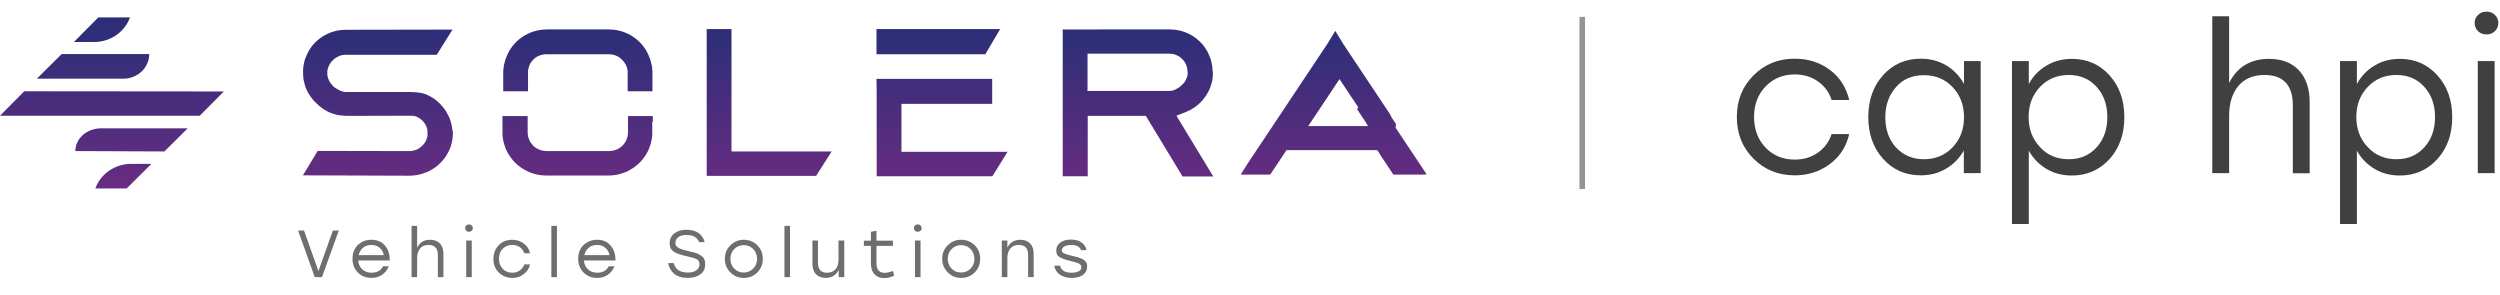<?xml version="1.0" encoding="UTF-8"?>
<svg xmlns="http://www.w3.org/2000/svg" xmlns:xlink="http://www.w3.org/1999/xlink" version="1.1" id="Layer_1" x="0px" y="0px" viewBox="0 0 1350.3 159.2" style="enable-background:new 0 0 1350.3 159.2;" xml:space="preserve">
<style type="text/css">
	.st0{fill:url(#SVGID_1_);}
	.st1{fill:none;stroke:#929497;stroke-width:3;stroke-miterlimit:10;}
	.st2{fill:#404041;}
	.st3{fill:#6D6E70;}
</style>
<g>
	<linearGradient id="SVGID_1_" gradientUnits="userSpaceOnUse" x1="385.629" y1="9.361" x2="385.629" y2="101.804">
		<stop offset="0" style="stop-color:#2E2E78"></stop>
		<stop offset="0.109" style="stop-color:#2E2E78"></stop>
		<stop offset="1" style="stop-color:#692C81"></stop>
	</linearGradient>
	<path class="st0" d="M770.6,94.2l-0.8-1.2l-0.8-1.2l-0.8-1.2l-0.8-1.2l-0.8-1.2l-0.8-1.2l-0.8-1.2l-0.8-1.2l-0.8-1.2l-0.8-1.2   l-0.8-1.2l-0.8-1.2l-0.8-1.2l-0.8-1.2l-0.8-1.2l-0.8-1.2l-0.8-1.2l-0.8-1.2l-0.8-1.2l-0.8-1.2l-0.8-1.2L754,67l-0.8-1.2l-0.8-1.2   l-0.8-1.2L751,62l-0.8-1.2l-0.8-1.2l-0.8-1.2l-0.8-1.2l-0.8-1.2l-0.8-1.2l-0.8-1.2l-0.8-1.2l-0.8-1.2l-0.8-1.2l-0.8-1.2l-0.8-1.2   l-0.8-1.2l-0.8-1.2l-0.8-1.2l-0.8-1.2l-0.8-1.2l-0.8-1.2l-0.8-1.2l-0.8-1.2l-0.8-1.2l-0.8-1.2l-0.8-1.2l-0.8-1.2l-0.8-1.2l-0.8-1.2   l-0.8-1.2l-0.8-1.2l-0.8-1.2l-0.8-1.2l-0.8-1.2l-0.8-1.2l-4.2-6.9l-4.2,6.9l-0.8,1.2l-0.8,1.2l-0.8,1.2l-0.8,1.2l-0.8,1.2l-0.8,1.2   l-0.8,1.2l-0.8,1.2l-0.8,1.2l-0.8,1.2l-0.8,1.2l-0.8,1.2l-0.8,1.2l-0.8,1.2l-0.8,1.2l-0.8,1.2l-0.8,1.2l-0.8,1.2l-0.8,1.2l-0.8,1.2   l-0.8,1.2l-0.8,1.2l-0.8,1.2l-0.8,1.2l-0.8,1.2l-0.8,1.2l-0.8,1.2l-0.8,1.2l-0.8,1.2l-0.8,1.2l-0.8,1.2l-0.8,1.2l-0.8,1.2l-0.8,1.2   l-0.8,1.2l-0.8,1.2l-0.8,1.2l-0.8,1.2l-0.8,1.2l-0.8,1.2l-0.8,1.2l-0.8,1.2l-0.8,1.2l-0.8,1.2l-0.8,1.2l-0.8,1.2l-0.8,1.2l-0.8,1.2   l-0.8,1.2l-0.8,1.2l-0.8,1.2l-0.8,1.2l-0.8,1.2l-0.8,1.2l-3.7,5.9l15.9,0l0.7-1l0.8-1.2l0.8-1.2l0.8-1.2l0.8-1.2l0.8-1.2l0.8-1.2   l0.8-1.2l0.8-1.2l0.8-1.2l0.9-1.4l49,0l0.9,1.2l0.8,1.4l0.8,1.2l0.8,1.2l0.8,1.2l0.8,1.2l0.8,1.2l0.8,1.2l0.8,1.2l0.8,1.2l0.6,1   l15.8,0L770.6,94.2z M706.6,68.1l1.2-1.8l0.8-1.2l0.8-1.2l0.8-1.2l0.8-1.2l0.8-1.2l0.8-1.2l0.8-1.2l0.8-1.2l0.8-1.2l0.8-1.2   l0.8-1.2l0.8-1.2l0.8-1.2l0.8-1.2l0.8-1.2l0.8-1.2l0.8-1.2l0.8-1.2l0.8-1.2l0.5-0.8l0.5,0.8l0.8,1.2l0.8,1.2l0.8,1.2l0.8,1.2   l0.8,1.2l0.8,1.2l0.8,1.2l0.8,1.2l0.8,1.2l0.8,1.2l0.8,1.2l0.8,1.2L733,59l0.8,1.2l0.8,1.2l0.8,1.2l0.8,1.2l0.8,1.2l0.8,1.2   l1.1,1.9L706.6,68.1z M654.9,37.4c0-0.4-0.1-0.8-0.1-1.2c0-0.4-0.1-0.8-0.2-1.2c-0.1-0.4-0.1-0.8-0.2-1.2c-0.1-0.4-0.2-0.8-0.3-1.2   c-0.1-0.4-0.2-0.8-0.4-1.2c-0.1-0.4-0.3-0.8-0.5-1.2c-0.2-0.4-0.3-0.8-0.5-1.2c-0.2-0.4-0.4-0.8-0.6-1.2c-0.2-0.4-0.5-0.8-0.7-1.2   c-0.3-0.4-0.5-0.8-0.8-1.2c-0.3-0.4-0.6-0.8-0.9-1.2c-4.3-5.1-10.7-8.3-17.8-8.3H574V24v1.2v1.2v1.2v1.2v1.2v1.2v1.2v1.2V35v1.2   v1.2v1.2v1.2V41v1.2v1.2v1.2v1.2v1.2v1.2v1.2v1.2v1.2v1.2v1.2v1.2v1.2V58v1.2v1.2v1.2v1.2v1.2v1.2v1.2v1.2v1.2v1.2v1.2v1.2v1.2V75   v1.2v1.2v1.2v1.2V81v1.2v1.2v1.2v1.2v1.2v1.2v1.2v1.2V92v1.2v1.2l0,0.8h13.5l0-0.8v-1.2V92v-1.2v-1.2v-1.2v-1.2v-1.2v-1.2v-1.2   v-1.2V81v-1.2v-1.2v-1.2v-1.2V75v-1.2v-1.2v-1.2v-1.2v-1.2v-1.2v-1.2v-1.2v-1.2v-1.2l0-0.4l31.4,0l19.8,32.7l16.6,0l-19.9-32.8   c0,0,3.6-1.4,4.9-1.9c0.9-0.4,1.8-0.8,2.6-1.2c0.7-0.4,1.3-0.8,2-1.2c0.6-0.4,1.1-0.8,1.6-1.2c0.5-0.4,0.9-0.8,1.4-1.2   c0.4-0.4,0.8-0.8,1.2-1.2c0.4-0.4,0.7-0.8,1-1.2c0.3-0.4,0.6-0.8,0.9-1.2c0.3-0.4,0.5-0.8,0.8-1.2c0.2-0.4,0.5-0.8,0.7-1.2   c0.2-0.4,0.4-0.8,0.6-1.2c0.2-0.4,0.3-0.8,0.5-1.2c0.2-0.4,0.3-0.8,0.4-1.2c0.1-0.4,0.2-0.8,0.4-1.2c0.1-0.4,0.2-0.8,0.3-1.2   c0.1-0.4,0.2-0.8,0.2-1.2c0.1-0.4,0.1-0.8,0.1-1.2c0-0.4,0.1-0.8,0.1-1.2c0-0.3,0-0.7,0-1c0-0.1,0-0.2,0-0.2   C654.9,38.2,654.9,37.8,654.9,37.4z M641.5,39.8c0,0.4-0.1,0.8-0.2,1.2c-0.1,0.4-0.2,0.8-0.4,1.2c-0.2,0.4-0.3,0.8-0.5,1.2   c-0.2,0.4-0.5,0.8-0.8,1.2c-0.3,0.4-0.7,0.8-1.1,1.2c-0.5,0.5-1,0.9-1.5,1.3c-0.9,0.5-1.7,1.1-2.7,1.5c-1,0.4-1.7,0.5-2.6,0.5   h-44.4l0.1-0.9v-1.2v-1.2v-1.2v-1.2v-1.2V41v-1.2v-1.2v-1.2v-1.2V35v-1.2v-1.2v-1.2v-1.2V29h44.3c1.6,0,3.1,0.4,4.4,1.1   c0.7,0.3,1.3,0.7,1.8,1.2c0.4,0.4,0.8,0.8,1.2,1.2c0.3,0.4,0.6,0.8,0.9,1.2c0.2,0.4,0.5,0.8,0.6,1.2c0.2,0.4,0.3,0.8,0.4,1.2   c0.1,0.4,0.2,0.8,0.3,1.2c0.1,0.4,0.1,0.8,0.1,1.2c0,0.1,0,0.2,0,0.2C641.5,39.2,641.5,39.5,641.5,39.8z M244.6,71.4   c0,0.2,0,0.4,0,0.6c0,0.2,0,0.4,0,0.6c0,0.4,0,0.8-0.1,1.2c0,0.4-0.1,0.8-0.1,1.2c-0.1,0.4-0.1,0.8-0.2,1.2   c-0.1,0.4-0.2,0.8-0.3,1.2c-0.1,0.4-0.2,0.8-0.3,1.2c-0.1,0.4-0.3,0.8-0.4,1.2c-0.1,0.4-0.3,0.8-0.5,1.2c-0.2,0.4-0.4,0.8-0.6,1.2   c-0.2,0.4-0.4,0.8-0.7,1.2c-0.2,0.4-0.5,0.8-0.7,1.2c-0.3,0.4-0.6,0.8-0.9,1.2c-0.3,0.4-0.7,0.8-1,1.2c-0.4,0.4-0.7,0.8-1.1,1.2   c-0.4,0.4-0.9,0.8-1.3,1.2c-0.5,0.4-1,0.8-1.6,1.2c-0.6,0.4-1.3,0.8-1.9,1.2c-0.8,0.4-1.6,0.9-2.5,1.2c-1.2,0.5-2.4,0.9-3.7,1.2   c-1.9,0.5-3.9,0.7-5.9,0.7l-57.2-0.2l8-13.2l49.5,0.1c1.3,0,2.6-0.3,3.7-0.7c0.8-0.3,1.5-0.7,2.1-1.2c0.5-0.4,0.9-0.8,1.4-1.2   c0.4-0.4,0.7-0.8,1-1.2c0.3-0.4,0.5-0.8,0.7-1.2c0.2-0.4,0.4-0.8,0.5-1.2c0.1-0.4,0.2-0.8,0.3-1.2c0.1-0.4,0.1-0.8,0.1-1.2   c0-0.2,0-0.4,0-0.6c0-0.2,0-0.4,0-0.6c0-0.4-0.1-0.8-0.1-1.2c-0.1-0.4-0.2-0.8-0.3-1.2c-0.1-0.4-0.3-0.8-0.5-1.2   c-0.2-0.4-0.4-0.8-0.7-1.2c-0.3-0.4-0.6-0.8-1-1.2c-0.4-0.4-0.9-0.9-1.4-1.2c-0.7-0.5-1.4-0.9-2.2-1.2c-1.1-0.4-2.3-0.4-3.5-0.4   L187,62.6c-1.8-0.2-3.5-0.2-5.2-0.6c-1.7-0.4-2.6-0.8-3.9-1.3c-0.9-0.4-1.6-0.8-2.4-1.3c-0.7-0.4-1.2-0.8-1.8-1.2   c-0.5-0.4-1.1-0.8-1.6-1.3c-0.5-0.4-0.9-0.8-1.3-1.2c-0.4-0.4-0.8-0.8-1.2-1.2c-0.3-0.4-0.7-0.8-1-1.2c-0.3-0.4-0.6-0.8-0.9-1.2   c-0.3-0.4-0.5-0.8-0.8-1.2c-0.2-0.4-0.5-0.8-0.7-1.2c-0.2-0.4-0.4-0.8-0.6-1.2c-0.2-0.4-0.3-0.8-0.5-1.2c-0.1-0.4-0.3-0.8-0.4-1.2   c-0.1-0.4-0.2-0.8-0.3-1.2c-0.1-0.4-0.2-0.8-0.3-1.2c-0.1-0.4-0.1-0.8-0.2-1.2c-0.1-0.4-0.1-0.8-0.1-1.2c0-0.4-0.1-0.8-0.1-1.2   c0-0.3,0-0.6,0-0.9c0-0.1,0-0.2,0-0.4c0-0.4,0-0.8,0-1.2c0-0.4,0.1-0.8,0.1-1.2c0-0.4,0.1-0.8,0.2-1.2c0.1-0.4,0.2-0.8,0.2-1.2   c0.1-0.4,0.2-0.8,0.3-1.2c0.1-0.4,0.2-0.8,0.4-1.2c0.1-0.4,0.3-0.8,0.5-1.2c0.2-0.4,0.3-0.8,0.5-1.2c0.2-0.4,0.4-0.8,0.6-1.2   c0.2-0.4,0.5-0.8,0.7-1.2c0.3-0.4,0.5-0.8,0.8-1.2c0.3-0.4,0.6-0.8,0.9-1.2c4.3-5.1,10.7-8.3,17.8-8.3l57.7-0.1l-8.5,13.6l-49.2,0   c-1.5,0-2.9,0.3-4.2,1c-0.7,0.3-1.3,0.7-1.9,1.2c-0.5,0.4-0.9,0.8-1.3,1.2c-0.3,0.4-0.6,0.8-0.9,1.2c-0.2,0.4-0.5,0.8-0.7,1.2   c-0.2,0.4-0.3,0.8-0.5,1.2c-0.1,0.4-0.2,0.8-0.3,1.2c-0.1,0.4-0.1,0.8-0.1,1.2c0,0.1,0,0.2,0,0.4c0,0.3,0,0.6,0,0.9   c0,0.4,0.1,0.8,0.2,1.2c0.1,0.4,0.2,0.8,0.4,1.2c0.1,0.4,0.3,0.8,0.5,1.2c0.2,0.4,0.5,0.8,0.8,1.2c0.3,0.4,0.6,0.8,1,1.2   c0.5,0.5,0.9,0.9,1.5,1.2c0.8,0.5,1.5,1,2.4,1.4c0.9,0.4,2.1,0.8,3.1,0.8l34.3,0c2,0,5,0.2,5.9,0.4c1.2,0.2,2.4,0.5,3.5,1   c0.8,0.4,1.6,0.8,2.4,1.2c0.6,0.4,1.3,0.8,1.9,1.2c0.5,0.4,1,0.8,1.5,1.2c0.5,0.4,0.9,0.8,1.3,1.2c0.4,0.4,0.8,0.8,1.1,1.2   c0.3,0.4,0.7,0.8,1,1.2c0.3,0.4,0.6,0.8,0.9,1.2c0.3,0.4,0.5,0.8,0.7,1.2c0.2,0.4,0.4,0.8,0.7,1.2c0.2,0.4,0.4,0.8,0.6,1.2   c0.2,0.4,0.3,0.8,0.5,1.2c0.1,0.4,0.3,0.8,0.4,1.2c0.1,0.4,0.2,0.8,0.3,1.2c0.1,0.4,0.2,0.8,0.3,1.2c0.1,0.4,0.1,0.8,0.2,1.2   c0.1,0.4,0.1,0.8,0.1,1.2C244.6,70.6,244.6,71,244.6,71.4z M532.2,29.3l-58.8,0l0-13.6l66.8,0L532.2,29.3z M395.2,81.8l54,0   l-8.4,13.2l-59.1,0v-0.7v-1.2V92v-1.2v-1.2v-1.2v-1.2v-1.2v-1.2v-1.2v-1.2V81v-1.2v-1.2v-1.2v-1.2V75v-1.2v-1.2v-1.2v-1.2v-1.2   v-1.2v-1.2v-1.2v-1.2v-1.2v-1.2v-1.2v-1.2V58v-1.2v-1.2v-1.2v-1.2v-1.2v-1.2v-1.2v-1.2v-1.2v-1.2v-1.2v-1.2v-1.2V41v-1.2v-1.2v-1.2   v-1.2V35v-1.2v-1.2v-1.2v-1.2v-1.2v-1.2v-1.2v-1.2V24v-8.3h13.4V24v1.2v1.2v1.2v1.2v1.2v1.2v1.2v1.2V35v1.2v1.2v1.2v1.2V41v1.2v1.2   v1.2v1.2v1.2v1.2v1.2v1.2v1.2v1.2v1.2v1.2v1.2V58v1.2v1.2v1.2v1.2v1.2v1.2v1.2v1.2v1.2v1.2v1.2v1.2v1.2V75v1.2v1.2v1.2v1.2V81   L395.2,81.8z M352.4,38.8c0,0.2,0,0.4,0,0.5V40v1.2v1.2v1.2v1.2c0,1.5,0,3,0,4.5h-13.4v-3.2h0v-0.1v-1.2v-1.2v-1.2v-1.2V40v-0.7   c0-0.2,0-0.4,0-0.5c0-0.4-0.1-0.8-0.1-1.2c-0.1-0.4-0.2-0.8-0.3-1.2c-0.1-0.4-0.3-0.8-0.5-1.2c-0.2-0.4-0.4-0.8-0.7-1.2   c-0.3-0.4-0.6-0.8-0.9-1.2c-0.4-0.4-0.8-0.8-1.2-1.2c-0.6-0.5-1.2-0.9-1.8-1.2c-1.4-0.7-3-1.1-4.7-1.1h-33.6   c-1.7,0-3.3,0.4-4.7,1.1c-0.7,0.3-1.3,0.7-1.8,1.2c-0.4,0.4-0.8,0.8-1.2,1.2c-0.3,0.4-0.6,0.8-0.9,1.2c-0.2,0.4-0.5,0.8-0.6,1.2   c-0.2,0.4-0.3,0.8-0.4,1.2c-0.1,0.4-0.2,0.8-0.3,1.2c-0.1,0.4-0.1,0.8-0.1,1.2c0,0.2,0,0.4,0,0.5V40v1.2v0.8h0v7.3h-13.4   c0-1.5,0-3,0-4.5v-1.2v-1.2v-1.2V40v-0.7c0-0.2,0-0.4,0-0.5c0-0.4,0-0.8,0.1-1.2c0-0.4,0.1-0.8,0.1-1.2c0.1-0.4,0.1-0.8,0.2-1.2   c0.1-0.4,0.2-0.8,0.3-1.2c0.1-0.4,0.2-0.8,0.3-1.2c0.1-0.4,0.2-0.8,0.4-1.2c0.1-0.4,0.3-0.8,0.5-1.2c0.2-0.4,0.3-0.8,0.5-1.2   c0.2-0.4,0.4-0.8,0.6-1.2c0.2-0.4,0.5-0.8,0.7-1.2c0.3-0.4,0.5-0.8,0.8-1.2c0.3-0.4,0.6-0.8,0.9-1.2c4.3-5.2,10.9-8.5,18.1-8.5   h33.6c7.3,0,13.8,3.3,18.1,8.5c0.3,0.4,0.6,0.8,0.9,1.2c0.3,0.4,0.6,0.8,0.8,1.2c0.3,0.4,0.5,0.8,0.7,1.2c0.2,0.4,0.4,0.8,0.6,1.2   c0.2,0.4,0.4,0.8,0.5,1.2c0.2,0.4,0.3,0.8,0.5,1.2c0.1,0.4,0.3,0.8,0.4,1.2c0.1,0.4,0.2,0.8,0.3,1.2c0.1,0.4,0.2,0.8,0.3,1.2   c0.1,0.4,0.1,0.8,0.2,1.2c0.1,0.4,0.1,0.8,0.1,1.2C352.3,38,352.4,38.4,352.4,38.8z M352.3,65.9L352.3,65.9l0,0.8v1.2v1.2v1.2v1.2   c0,0,0,0,0,0c0,0.4,0,0.8,0,1.2c0,0.4-0.1,0.8-0.1,1.2c0,0.4-0.1,0.8-0.2,1.2c-0.1,0.4-0.1,0.8-0.2,1.2c-0.1,0.4-0.2,0.8-0.3,1.2   c-0.1,0.4-0.2,0.8-0.4,1.2c-0.1,0.4-0.3,0.8-0.4,1.2c-0.2,0.4-0.3,0.8-0.5,1.2c-0.2,0.4-0.4,0.8-0.6,1.2c-0.2,0.4-0.4,0.8-0.7,1.2   c-0.2,0.4-0.5,0.8-0.8,1.2c-0.3,0.4-0.6,0.8-0.9,1.2c-0.3,0.4-0.7,0.8-1,1.2c-0.4,0.4-0.8,0.8-1.2,1.2c-0.4,0.4-0.9,0.8-1.4,1.2   c-0.5,0.4-1.1,0.8-1.6,1.2c-0.6,0.4-1.3,0.8-2,1.2c-0.8,0.5-1.7,0.9-2.5,1.2c-1.3,0.5-2.6,0.9-3.9,1.2c-1.6,0.3-3.2,0.5-4.9,0.5   h-33.6c-1.7,0-3.3-0.2-4.9-0.5c-1.4-0.3-2.7-0.7-4-1.2c-0.9-0.4-1.7-0.8-2.5-1.2c-0.7-0.4-1.3-0.8-2-1.2c-0.6-0.4-1.1-0.8-1.6-1.2   c-0.5-0.4-0.9-0.8-1.4-1.2c-0.4-0.4-0.8-0.8-1.2-1.2c-0.4-0.4-0.7-0.8-1-1.2c-0.3-0.4-0.6-0.8-0.9-1.2c-0.3-0.4-0.5-0.8-0.8-1.2   c-0.2-0.4-0.5-0.8-0.7-1.2c-0.2-0.4-0.4-0.8-0.6-1.2c-0.2-0.4-0.4-0.8-0.5-1.2c-0.2-0.4-0.3-0.8-0.4-1.2c-0.1-0.4-0.3-0.8-0.4-1.2   c-0.1-0.4-0.2-0.8-0.3-1.2c-0.1-0.4-0.2-0.8-0.2-1.2c-0.1-0.4-0.1-0.8-0.2-1.2c0-0.4-0.1-0.8-0.1-1.2c0-0.4,0-0.8,0-1.1v-0.1v-1.2   v-1.2v-1.2v-1.2v-0.8c0-1.1,0-2.1,0-3.2H285v3.2h0v0.8v1.2v1.2v1.2v1.2v0.1c0,0.4,0,0.8,0.1,1.1c0,0.4,0.1,0.8,0.2,1.2   c0.1,0.4,0.2,0.8,0.4,1.2c0.2,0.4,0.3,0.8,0.5,1.2c0.2,0.4,0.5,0.8,0.8,1.2c0.3,0.4,0.7,0.8,1,1.2c0.4,0.4,0.9,0.9,1.5,1.2   c0.8,0.5,1.6,0.9,2.5,1.2c1,0.3,2.1,0.5,3.3,0.5h33.6c1.1,0,2.2-0.2,3.3-0.5c0.9-0.3,1.7-0.7,2.5-1.2c0.5-0.4,1-0.8,1.5-1.2   c0.4-0.4,0.7-0.8,1-1.2c0.3-0.4,0.5-0.8,0.8-1.2c0.2-0.4,0.4-0.8,0.5-1.2c0.1-0.4,0.3-0.8,0.4-1.2c0.1-0.4,0.2-0.8,0.2-1.2   c0-0.4,0.1-0.8,0.1-1.1v-0.1v-1.2v-1.2v-1.2v-1.2v-0.8v-3.2h13.4V65.9z M486.9,82l57.3,0L536,95.2l-62.5,0l0-0.6v-1.2v-1.2v-1.2   v-1.2v-1.2v-1.2v-1.2v-1.2v-1.2v-1.2v-1.2V80v-1.2v-1.2v-1.2v-1.2v-1.2v-1.2v-1.2v-1.2v-1.2v-1.2v-1.2v-1.2v-1.2V63v-1.2v-1.2v-1.2   v-1.2V57v-0.9v-0.3v-1.2v-1.2v-1.2v-1.2v-1.2v-0.8l-0.1-6.4l62.5,0l0,13.5l-49,0l0,6.2V63v1.2v1.2v1.2v1.2v1.2v1.2v1.2v1.2v1.2v1.2   v1.2v1.2v1.2V80v1.2V82z M40.7,81.6c0-6.8,6.2-12.3,14-12.3h46.7L88.8,81.8L40.7,81.6z M51.5,101.8c2.8-7.9,10.6-13.3,19.4-13.3   h10.9l-13.4,13.3L51.5,101.8z M0,62.5l13.1-13.2l107.8,0.1l-13,13.1L0,62.5z M80.6,29.2c0,7.3-6.2,13.3-14,13.3H19.9l13.4-13.3   L80.6,29.2z M70.2,9.4c-2.8,7.9-10.6,13.3-19.4,13.3H39.9L53.1,9.4L70.2,9.4z"></path>
	<line class="st1" x1="854.6" y1="9.1" x2="854.6" y2="102.1"></line>
	<g>
		<path class="st2" d="M969.4,94.7c-8.9,0-16.3-3-22.3-9c-6-6-9-13.5-9-22.5c0-9,3-16.5,9-22.5c6-6,13.4-9,22.3-9    c7.2,0,13.5,2,18.9,6c5.4,4,8.9,9.5,10.5,16.3h-9.5c-1.4-4.3-3.9-7.6-7.5-10.1c-3.6-2.5-7.7-3.7-12.4-3.7    c-6.4,0-11.6,2.2-15.8,6.5c-4.1,4.3-6.2,9.8-6.2,16.5c0,6.7,2.1,12.2,6.2,16.5c4.1,4.3,9.4,6.5,15.8,6.5c4.7,0,8.8-1.2,12.4-3.7    c3.6-2.5,6.1-5.9,7.5-10.1h9.5c-1.6,6.9-5.1,12.3-10.6,16.3C982.8,92.7,976.5,94.7,969.4,94.7z"></path>
		<path class="st2" d="M1060.7,33h9.1v60.5h-9.1V81.3c-2.4,4.2-5.6,7.5-9.6,9.8c-4,2.4-8.6,3.6-13.7,3.6c-8.2,0-15-3-20.3-8.9    c-5.3-5.9-8-13.4-8-22.6c0-9.2,2.7-16.7,8-22.6c5.3-5.9,12.1-8.9,20.3-8.9c5.1,0,9.7,1.2,13.8,3.6c4,2.4,7.2,5.8,9.6,10V33z     M1039.1,86c6.2,0,11.4-2.1,15.5-6.4c4.1-4.3,6.2-9.7,6.2-16.3c0-6.6-2.1-12-6.2-16.3c-4.1-4.3-9.3-6.4-15.5-6.4    c-6.2,0-11.2,2.1-15,6.4c-3.8,4.3-5.8,9.7-5.8,16.3c0,6.7,1.9,12.1,5.8,16.4C1028.1,83.9,1033.1,86,1039.1,86z"></path>
		<path class="st2" d="M1119.1,31.8c8.2,0,15,3,20.3,8.9c5.3,5.9,8,13.4,8,22.6c0,9.2-2.7,16.7-8,22.6c-5.4,5.9-12.1,8.9-20.4,8.9    c-5.1,0-9.7-1.2-13.7-3.6c-4-2.4-7.2-5.7-9.5-9.8V121h-9.1V33h9.1v12.4c2.3-4.3,5.5-7.6,9.6-10C1109.4,33,1114,31.8,1119.1,31.8z     M1117.4,86c6.1,0,11.1-2.1,15-6.4c3.9-4.3,5.8-9.7,5.8-16.4c0-6.6-1.9-12-5.8-16.3c-3.9-4.3-8.9-6.4-15-6.4    c-6.2,0-11.4,2.1-15.5,6.4c-4.1,4.3-6.2,9.7-6.2,16.3c0,6.6,2.1,12,6.2,16.3C1105.9,83.9,1111.1,86,1117.4,86z"></path>
		<path class="st2" d="M1225.6,31.8c6.9,0,12.3,2.1,16.1,6.2c3.8,4.1,5.8,9.8,5.8,17.2v38.4h-9.1V56.9c0-10.9-5.1-16.4-15.3-16.4    c-6.1,0-10.8,2-14.1,5.9c-3.3,4-5,9.3-5,16.1v31h-9.1V8.8h9.1v36C1208.4,36.1,1215.6,31.8,1225.6,31.8z"></path>
		<path class="st2" d="M1296.2,31.8c8.2,0,15,3,20.3,8.9c5.3,5.9,8,13.4,8,22.6c0,9.2-2.7,16.7-8,22.6c-5.4,5.9-12.1,8.9-20.3,8.9    c-5.1,0-9.7-1.2-13.7-3.6c-4-2.4-7.2-5.7-9.5-9.8V121h-9.1V33h9.1v12.4c2.3-4.3,5.5-7.6,9.6-10C1286.5,33,1291.1,31.8,1296.2,31.8    z M1294.4,86c6.1,0,11.1-2.1,15-6.4c3.9-4.3,5.8-9.7,5.8-16.4c0-6.6-1.9-12-5.8-16.3c-3.9-4.3-8.9-6.4-15-6.4    c-6.2,0-11.4,2.1-15.5,6.4c-4.1,4.3-6.2,9.7-6.2,16.3c0,6.6,2.1,12,6.2,16.3C1283,83.9,1288.2,86,1294.4,86z"></path>
		<path class="st2" d="M1338.4,8.1c1.2-1.2,2.7-1.8,4.6-1.8s3.4,0.6,4.6,1.8c1.2,1.2,1.8,2.6,1.8,4.3c0,1.8-0.6,3.2-1.8,4.4    c-1.2,1.2-2.7,1.8-4.6,1.8s-3.4-0.6-4.6-1.8c-1.2-1.2-1.8-2.6-1.8-4.4C1336.6,10.7,1337.2,9.3,1338.4,8.1z M1338.3,93.5V33h9.1    v60.5H1338.3z"></path>
	</g>
	<g>
		<g>
			<path class="st3" d="M179.8,124.5h3.2l-9.1,25.2H170l-9-25.2h3.2l7.8,21.9L179.8,124.5z"></path>
			<path class="st3" d="M200.6,129.5c3.1,0,5.5,1,7.3,3.1c1.8,2.1,2.7,4.8,2.6,8.1h-17c0.1,2,0.9,3.6,2.2,4.8c1.3,1.2,3,1.8,5,1.8     c3,0,5-1.2,6.2-3.5h3.1c-0.8,2-2.1,3.6-3.7,4.7c-1.7,1.1-3.6,1.6-5.7,1.6c-3,0-5.4-1-7.3-2.9c-1.9-1.9-2.9-4.4-2.9-7.4     s0.9-5.5,2.8-7.4C195.2,130.5,197.6,129.5,200.6,129.5z M200.6,132.3c-1.8,0-3.3,0.5-4.5,1.5c-1.2,1-2,2.4-2.4,4h13.6     c-0.3-1.7-1.1-3-2.3-4C203.8,132.8,202.3,132.3,200.6,132.3z"></path>
			<path class="st3" d="M232.3,129.5c2.3,0,4,0.7,5.3,2c1.3,1.3,1.9,3.2,1.9,5.6v12.6h-3v-12c0-3.6-1.7-5.4-5-5.4     c-2,0-3.5,0.6-4.6,1.9c-1.1,1.3-1.6,3-1.6,5.3v10.2h-3V122h3v11.8C226.7,130.9,229,129.5,232.3,129.5z"></path>
			<path class="st3" d="M251.8,121.8c0.4-0.4,0.9-0.6,1.5-0.6c0.6,0,1.1,0.2,1.5,0.6c0.4,0.4,0.6,0.9,0.6,1.4c0,0.6-0.2,1.1-0.6,1.4     s-0.9,0.6-1.5,0.6c-0.6,0-1.1-0.2-1.5-0.6s-0.6-0.9-0.6-1.4C251.2,122.6,251.4,122.2,251.8,121.8z M251.8,149.7v-19.8h3v19.8     H251.8z"></path>
			<path class="st3" d="M276.7,150.1c-2.9,0-5.3-1-7.3-2.9c-2-2-2.9-4.4-2.9-7.4s1-5.4,2.9-7.4c2-2,4.4-2.9,7.3-2.9     c2.4,0,4.4,0.7,6.2,2c1.8,1.3,2.9,3.1,3.4,5.3h-3.1c-0.5-1.4-1.3-2.5-2.4-3.3c-1.2-0.8-2.5-1.2-4.1-1.2c-2.1,0-3.8,0.7-5.2,2.1     c-1.4,1.4-2,3.2-2,5.4c0,2.2,0.7,4,2,5.4c1.4,1.4,3.1,2.1,5.2,2.1c1.5,0,2.9-0.4,4-1.2c1.2-0.8,2-1.9,2.5-3.3h3.1     c-0.5,2.3-1.7,4-3.5,5.3C281.1,149.5,279,150.1,276.7,150.1z"></path>
			<path class="st3" d="M297.8,149.7V122h3v27.7H297.8z"></path>
			<path class="st3" d="M322.5,129.5c3.1,0,5.5,1,7.3,3.1c1.8,2.1,2.7,4.8,2.6,8.1h-17c0.1,2,0.9,3.6,2.2,4.8c1.3,1.2,3,1.8,5,1.8     c3,0,5-1.2,6.2-3.5h3.1c-0.8,2-2.1,3.6-3.7,4.7c-1.7,1.1-3.6,1.6-5.7,1.6c-3,0-5.4-1-7.3-2.9c-1.9-1.9-2.9-4.4-2.9-7.4     s0.9-5.5,2.8-7.4C317.2,130.5,319.6,129.5,322.5,129.5z M322.5,132.3c-1.8,0-3.3,0.5-4.5,1.5c-1.2,1-2,2.4-2.4,4h13.6     c-0.3-1.7-1.1-3-2.3-4C325.8,132.8,324.3,132.3,322.5,132.3z"></path>
			<path class="st3" d="M371.3,135.5c1.7,0.4,3.1,0.7,4.1,1c1,0.3,2,0.7,2.9,1.3s1.6,1.2,2,2s0.6,1.8,0.6,2.9c0,2.4-0.9,4.3-2.7,5.5     c-1.8,1.3-4,1.9-6.6,1.9c-3.2,0-5.6-0.7-7.4-2.2s-2.9-3.4-3.3-5.8h3c0.8,3.4,3.4,5.1,7.6,5.1c2,0,3.5-0.4,4.6-1.2     c1.1-0.8,1.7-1.9,1.7-3.3c0-1.3-0.5-2.2-1.5-2.7c-1-0.5-2.9-1.1-5.7-1.7c-1.5-0.3-2.7-0.7-3.7-1c-0.9-0.3-1.9-0.7-2.7-1.2     c-0.9-0.5-1.5-1.2-1.9-1.9c-0.4-0.8-0.6-1.7-0.6-2.8c0-2.3,0.9-4.1,2.6-5.4c1.7-1.3,3.9-1.9,6.4-1.9c2.8,0,5,0.6,6.7,1.8     c1.6,1.2,2.7,2.8,3.2,4.9h-3c-1-2.6-3.3-3.9-6.8-3.9c-1.9,0-3.4,0.4-4.4,1.2c-1.1,0.8-1.6,1.9-1.6,3.3c0,1,0.5,1.8,1.4,2.3     C366.9,134.3,368.7,134.9,371.3,135.5z"></path>
			<path class="st3" d="M401.7,129.5c2.9,0,5.3,1,7.3,2.9c2,2,3,4.4,3,7.4s-1,5.4-3,7.4c-2,2-4.4,2.9-7.3,2.9c-2.9,0-5.3-1-7.2-3     c-2-2-3-4.4-3-7.3c0-2.9,1-5.4,3-7.3S398.8,129.5,401.7,129.5z M406.8,134.5c-1.4-1.4-3.1-2.1-5.1-2.1s-3.7,0.7-5.1,2.1     c-1.4,1.4-2.1,3.2-2.1,5.3s0.7,3.9,2.1,5.3c1.4,1.4,3.1,2.1,5.1,2.1c2,0,3.7-0.7,5.1-2.1c1.4-1.4,2.1-3.2,2.1-5.3     S408.2,135.9,406.8,134.5z"></path>
			<path class="st3" d="M423.7,149.7V122h3v27.7H423.7z"></path>
			<path class="st3" d="M453,129.9h3v19.8h-3v-3.9c-1.5,2.9-3.8,4.3-7.1,4.3c-2.2,0-3.9-0.7-5.2-2c-1.2-1.3-1.9-3.2-1.9-5.6v-12.6h3     v12c0,3.6,1.6,5.4,4.9,5.4c1.9,0,3.5-0.6,4.6-1.9c1.1-1.3,1.6-3,1.6-5.3V129.9z"></path>
			<path class="st3" d="M482.4,146.4l0.5,2.5c-1.6,0.8-3.4,1.3-5.4,1.3c-2.2,0-3.9-0.7-5.2-2.1c-1.3-1.4-1.9-3.3-1.9-5.9v-9.4h-3.8     v-2.8h3.8v-4.8l3-0.6v5.4h8.9v2.8h-8.9v9.3c0,3.6,1.5,5.3,4.6,5.3C479.2,147.3,480.6,147,482.4,146.4z"></path>
			<path class="st3" d="M494.2,121.8c0.4-0.4,0.9-0.6,1.5-0.6c0.6,0,1.1,0.2,1.5,0.6c0.4,0.4,0.6,0.9,0.6,1.4c0,0.6-0.2,1.1-0.6,1.4     s-0.9,0.6-1.5,0.6c-0.6,0-1.1-0.2-1.5-0.6s-0.6-0.9-0.6-1.4C493.6,122.6,493.8,122.2,494.2,121.8z M494.2,149.7v-19.8h3v19.8     H494.2z"></path>
			<path class="st3" d="M519.1,129.5c2.9,0,5.3,1,7.3,2.9c2,2,3,4.4,3,7.4s-1,5.4-3,7.4c-2,2-4.4,2.9-7.3,2.9c-2.9,0-5.3-1-7.2-3     c-2-2-3-4.4-3-7.3c0-2.9,1-5.4,3-7.3C513.8,130.5,516.2,129.5,519.1,129.5z M524.2,134.5c-1.4-1.4-3.1-2.1-5.1-2.1     s-3.7,0.7-5.1,2.1c-1.4,1.4-2.1,3.2-2.1,5.3s0.7,3.9,2.1,5.3c1.4,1.4,3.1,2.1,5.1,2.1c2,0,3.7-0.7,5.1-2.1     c1.4-1.4,2.1-3.2,2.1-5.3S525.6,135.9,524.2,134.5z"></path>
			<path class="st3" d="M551.1,129.5c2.2,0,4,0.7,5.3,2c1.3,1.3,1.9,3.2,1.9,5.6v12.6h-3v-12c0-3.6-1.7-5.4-5-5.4     c-2,0-3.5,0.6-4.6,1.9c-1.1,1.3-1.6,3-1.6,5.3v10.2h-3v-19.8h3v3.9C545.4,131,547.8,129.5,551.1,129.5z"></path>
			<path class="st3" d="M578.9,150.1c-2.6,0-4.7-0.6-6.4-1.7c-1.7-1.2-2.7-2.8-3.1-4.9h3.1c0.4,1.3,1.1,2.3,2.1,2.9     c1,0.6,2.5,0.9,4.4,0.9c1.5,0,2.7-0.3,3.7-0.8c0.9-0.5,1.4-1.2,1.4-2.2c0-0.6-0.2-1.1-0.7-1.5c-0.5-0.4-1-0.7-1.5-0.8     c-0.6-0.2-1.5-0.4-2.8-0.8c-0.3-0.1-0.6-0.1-0.7-0.2c-3-0.7-5-1.5-6.2-2.2c-1.1-0.7-1.7-1.8-1.7-3.4c0-1.9,0.7-3.3,2.2-4.4     c1.5-1.1,3.4-1.6,5.8-1.6c2.3,0,4.2,0.5,5.6,1.5c1.5,1,2.4,2.4,2.8,4.2h-3c-0.7-1.9-2.5-2.8-5.3-2.8c-1.6,0-2.8,0.3-3.7,0.8     s-1.4,1.2-1.4,2.1c0,0.7,0.4,1.3,1.1,1.6s2.2,0.8,4.5,1.4c1.1,0.3,1.9,0.5,2.4,0.6c0.5,0.1,1.2,0.3,1.9,0.6     c0.8,0.3,1.3,0.5,1.7,0.8c0.4,0.2,0.7,0.5,1.1,0.9c0.4,0.4,0.6,0.8,0.8,1.3c0.1,0.5,0.2,1,0.2,1.6c0,1.9-0.8,3.4-2.3,4.5     S581.3,150.1,578.9,150.1z"></path>
		</g>
	</g>
</g>
</svg>
